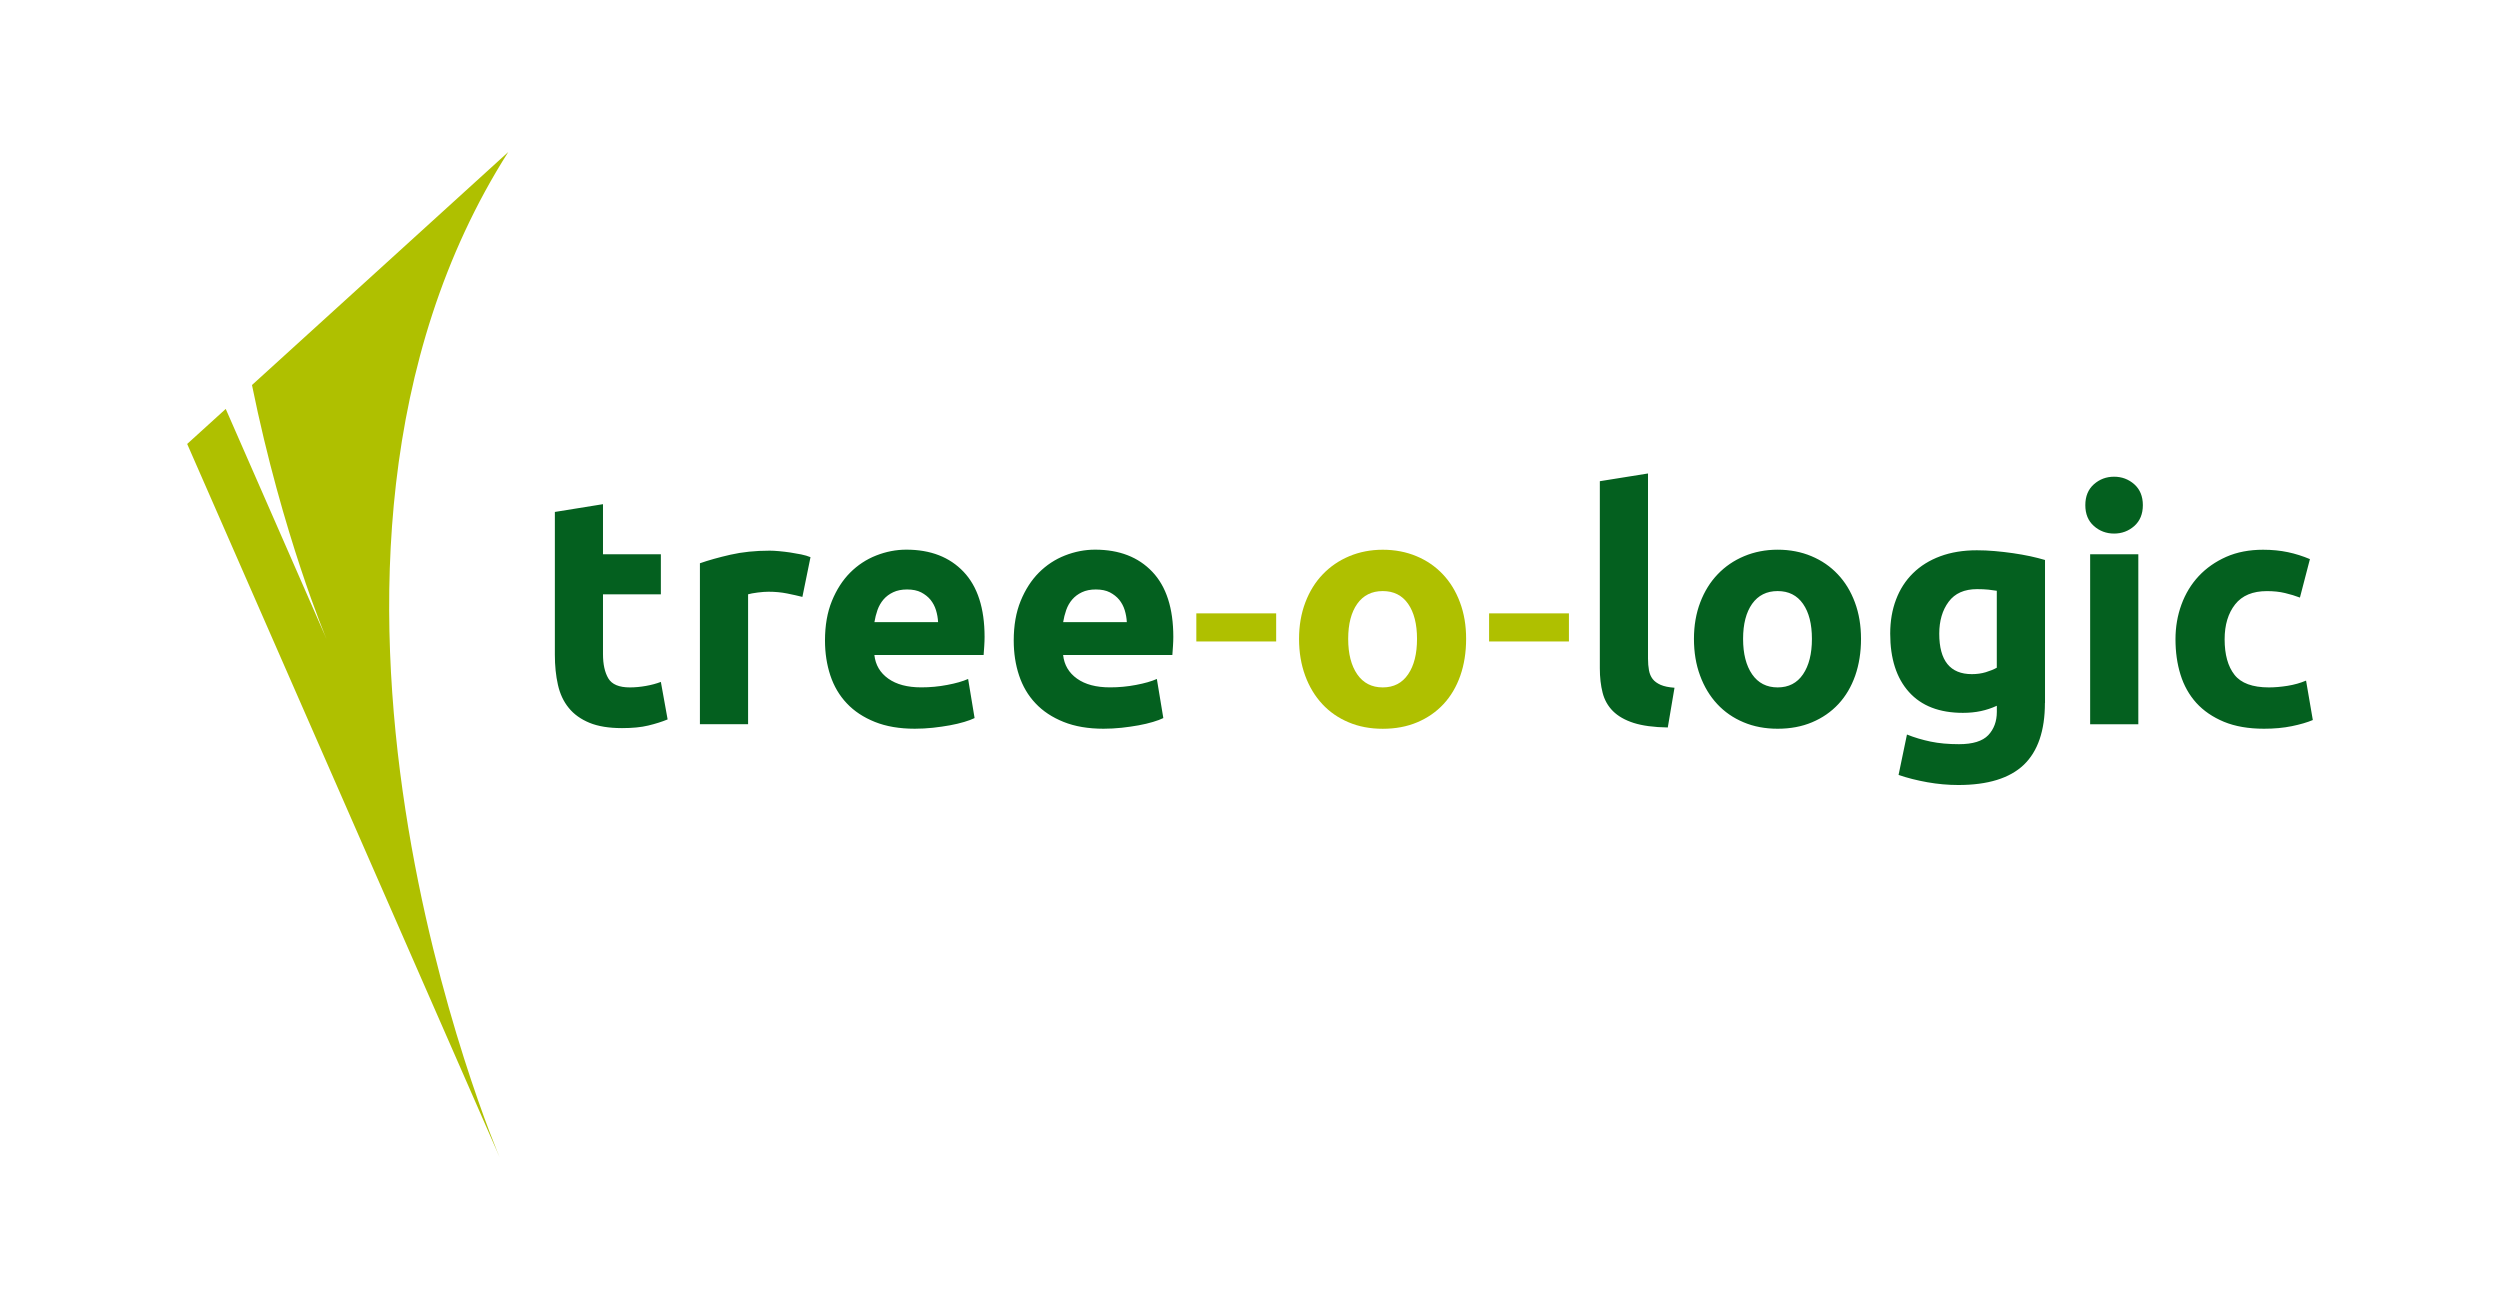 <?xml version="1.0" encoding="utf-8"?>
<!-- Generator: Adobe Illustrator 27.8.0, SVG Export Plug-In . SVG Version: 6.00 Build 0)  -->
<svg version="1.1" id="Laag_1" xmlns="http://www.w3.org/2000/svg" xmlns:xlink="http://www.w3.org/1999/xlink" x="0px" y="0px"
	 viewBox="0 0 595.28 311.81" style="enable-background:new 0 0 595.28 311.81;" xml:space="preserve">
<style type="text/css">
	.st0{fill:#04601F;}
	.st1{fill:#AFC000;}
</style>
<g>
	<g>
		<path class="st0" d="M132.12,121.9l11.46-1.85v11.93h13.78v9.54h-13.78v14.24c0,2.41,0.42,4.33,1.27,5.77
			c0.85,1.43,2.55,2.15,5.12,2.15c1.24,0,2.5-0.12,3.81-0.35c1.3-0.23,2.5-0.55,3.58-0.96l1.61,8.93c-1.38,0.57-2.92,1.05-4.62,1.46
			c-1.69,0.41-3.76,0.61-6.23,0.61c-3.13,0-5.72-0.42-7.77-1.27s-3.69-2.02-4.92-3.54c-1.24-1.51-2.1-3.35-2.58-5.5
			c-0.49-2.16-0.73-4.54-0.73-7.16L132.12,121.9L132.12,121.9z M191.06,142.13c-1.02-0.26-2.23-0.53-3.61-0.81
			c-1.39-0.28-2.88-0.42-4.47-0.42c-0.72,0-1.57,0.06-2.58,0.19c-1,0.13-1.76,0.27-2.27,0.42v30.93h-11.47v-38.32
			c2.06-0.72,4.48-1.4,7.28-2.04s5.91-0.96,9.35-0.96c0.61,0,1.35,0.04,2.23,0.12c0.87,0.08,1.74,0.18,2.62,0.31
			c0.87,0.13,1.74,0.29,2.62,0.46c0.87,0.18,1.62,0.4,2.23,0.66L191.06,142.13z M196.44,152.52c0-3.59,0.55-6.74,1.65-9.43
			c1.1-2.69,2.55-4.94,4.34-6.74c1.8-1.8,3.86-3.16,6.2-4.08s4.73-1.39,7.19-1.39c5.75,0,10.29,1.76,13.62,5.27
			c3.33,3.51,5,8.68,5,15.51c0,0.66-0.03,1.39-0.08,2.19c-0.05,0.79-0.1,1.5-0.15,2.12H208.2c0.26,2.36,1.36,4.23,3.31,5.62
			s4.56,2.08,7.85,2.08c2.1,0,4.17-0.19,6.19-0.58c2.03-0.38,3.68-0.85,4.97-1.42l1.54,9.31c-0.61,0.31-1.43,0.61-2.46,0.92
			c-1.03,0.31-2.17,0.58-3.43,0.81s-2.6,0.42-4.04,0.58c-1.43,0.15-2.88,0.23-4.31,0.23c-3.64,0-6.81-0.54-9.5-1.62
			s-4.93-2.55-6.69-4.43c-1.77-1.87-3.07-4.09-3.92-6.65C196.87,158.27,196.44,155.49,196.44,152.52z M223.37,148.14
			c-0.05-0.98-0.22-1.93-0.5-2.85s-0.72-1.74-1.3-2.47c-0.59-0.72-1.34-1.3-2.23-1.77c-0.9-0.46-2.02-0.69-3.35-0.69
			c-1.28,0-2.38,0.22-3.31,0.66s-1.69,1.01-2.31,1.73c-0.61,0.72-1.09,1.55-1.43,2.5c-0.33,0.95-0.57,1.91-0.73,2.89L223.37,148.14
			L223.37,148.14z M241.38,152.52c0-3.59,0.55-6.74,1.65-9.43c1.1-2.69,2.55-4.94,4.34-6.74c1.8-1.8,3.86-3.16,6.2-4.08
			s4.73-1.39,7.19-1.39c5.75,0,10.29,1.76,13.62,5.27c3.33,3.51,5,8.68,5,15.51c0,0.66-0.03,1.39-0.08,2.19
			c-0.05,0.79-0.1,1.5-0.15,2.12h-26.01c0.26,2.36,1.36,4.23,3.31,5.62s4.56,2.08,7.85,2.08c2.1,0,4.17-0.19,6.19-0.58
			c2.03-0.38,3.68-0.85,4.97-1.42l1.54,9.31c-0.61,0.31-1.43,0.61-2.46,0.92s-2.17,0.58-3.43,0.81c-1.26,0.23-2.6,0.42-4.04,0.58
			c-1.43,0.15-2.88,0.23-4.31,0.23c-3.64,0-6.81-0.54-9.5-1.62s-4.93-2.55-6.69-4.43c-1.77-1.87-3.07-4.09-3.92-6.65
			C241.8,158.27,241.38,155.49,241.38,152.52z M268.31,148.14c-0.05-0.98-0.22-1.93-0.5-2.85s-0.72-1.74-1.3-2.47
			c-0.59-0.72-1.34-1.3-2.23-1.77c-0.9-0.46-2.02-0.69-3.35-0.69c-1.28,0-2.38,0.22-3.31,0.66s-1.69,1.01-2.31,1.73
			s-1.09,1.55-1.43,2.5c-0.33,0.95-0.57,1.91-0.73,2.89L268.31,148.14L268.31,148.14z M397.12,173.22
			c-3.33-0.05-6.04-0.42-8.12-1.08c-2.08-0.67-3.72-1.61-4.93-2.81c-1.21-1.21-2.03-2.67-2.47-4.39s-0.66-3.65-0.66-5.81v-44.55
			l11.47-1.84v44.09c0,1.03,0.08,1.95,0.23,2.77c0.15,0.82,0.44,1.51,0.88,2.08s1.07,1.02,1.89,1.39c0.82,0.36,1.93,0.59,3.31,0.69
			L397.12,173.22z M443.13,152.13c0,3.18-0.46,6.09-1.38,8.74c-0.93,2.64-2.26,4.9-4,6.77c-1.74,1.87-3.84,3.32-6.27,4.34
			c-2.44,1.03-5.17,1.54-8.2,1.54c-2.97,0-5.68-0.51-8.12-1.54c-2.44-1.02-4.53-2.47-6.27-4.34s-3.11-4.13-4.08-6.77
			c-0.98-2.64-1.46-5.55-1.46-8.74c0-3.18,0.5-6.08,1.5-8.7s2.38-4.84,4.15-6.69s3.87-3.29,6.31-4.31c2.44-1.02,5.1-1.54,7.97-1.54
			c2.92,0,5.61,0.52,8.04,1.54c2.44,1.02,4.53,2.46,6.27,4.31c1.75,1.84,3.11,4.07,4.08,6.69
			C442.65,146.05,443.13,148.96,443.13,152.13z M431.44,152.13c0-3.54-0.7-6.32-2.12-8.35c-1.41-2.02-3.42-3.04-6.04-3.04
			s-4.64,1.02-6.08,3.04c-1.43,2.03-2.15,4.81-2.15,8.35c0,3.54,0.72,6.35,2.15,8.43c1.44,2.08,3.46,3.12,6.08,3.12
			s4.63-1.04,6.04-3.12C430.73,158.49,431.44,155.67,431.44,152.13z M486.92,167.37c0,6.61-1.68,11.52-5.03,14.74
			c-3.36,3.2-8.56,4.81-15.58,4.81c-2.47,0-4.93-0.22-7.39-0.66c-2.46-0.44-4.74-1.01-6.85-1.74l2-9.62
			c1.79,0.72,3.68,1.28,5.66,1.69c1.97,0.41,4.21,0.61,6.73,0.61c3.29,0,5.6-0.72,6.97-2.15c1.35-1.43,2.04-3.29,2.04-5.54v-1.46
			c-1.23,0.57-2.5,0.99-3.81,1.27c-1.3,0.28-2.73,0.42-4.27,0.42c-5.59,0-9.87-1.65-12.85-4.97c-2.97-3.31-4.46-7.94-4.46-13.89
			c0-2.97,0.46-5.68,1.39-8.12c0.92-2.44,2.27-4.53,4.04-6.27c1.77-1.74,3.93-3.09,6.5-4.04c2.56-0.95,5.47-1.42,8.7-1.42
			c1.38,0,2.81,0.06,4.27,0.19s2.91,0.29,4.34,0.5c1.43,0.21,2.81,0.45,4.12,0.73c1.3,0.29,2.47,0.58,3.5,0.89v34.03H486.92z
			 M461.76,150.9c0,6.41,2.59,9.62,7.77,9.62c1.18,0,2.28-0.15,3.31-0.46c1.02-0.31,1.9-0.66,2.62-1.07v-18.32
			c-0.57-0.1-1.23-0.19-2-0.27s-1.67-0.12-2.69-0.12c-3.03,0-5.29,1-6.77,3C462.5,145.29,461.76,147.83,461.76,150.9z
			 M510.24,120.28c0,2.1-0.68,3.76-2.04,4.97c-1.36,1.2-2.96,1.8-4.81,1.8c-1.84,0-3.45-0.6-4.81-1.8
			c-1.36-1.21-2.04-2.86-2.04-4.97c0-2.1,0.68-3.76,2.04-4.97c1.36-1.2,2.96-1.8,4.81-1.8c1.84,0,3.45,0.6,4.81,1.8
			C509.55,116.52,510.24,118.17,510.24,120.28z M509.16,172.45h-11.47v-40.48h11.47V172.45z M518.01,152.22
			c0-2.92,0.47-5.68,1.42-8.27s2.32-4.85,4.12-6.78c1.8-1.92,3.98-3.44,6.54-4.58c2.57-1.13,5.49-1.69,8.77-1.69
			c2.16,0,4.13,0.2,5.93,0.58c1.8,0.38,3.54,0.94,5.23,1.65l-2.38,9.16c-1.08-0.42-2.26-0.77-3.55-1.08
			c-1.28-0.31-2.72-0.46-4.3-0.46c-3.39,0-5.92,1.05-7.58,3.16s-2.5,4.88-2.5,8.31c0,3.64,0.78,6.46,2.35,8.46
			c1.56,1.99,4.29,3,8.19,3c1.39,0,2.88-0.13,4.46-0.38c1.59-0.26,3.05-0.67,4.39-1.24l1.61,9.39c-1.33,0.56-3,1.05-5,1.46
			s-4.21,0.61-6.62,0.61c-3.69,0-6.87-0.55-9.54-1.65c-2.66-1.11-4.86-2.61-6.58-4.5c-1.71-1.9-2.97-4.15-3.77-6.74
			C518.4,158.05,518.01,155.24,518.01,152.22z"/>
	</g>
	<g>
		<path class="st1" d="M121.02,36.2L60,91.68c7.29,35.87,17.76,60.5,17.76,60.5L53.75,97.37l-9.18,8.34l74.42,169.9
			C118.99,275.61,58.43,134.63,121.02,36.2z"/>
	</g>
	<g>
		<rect x="284.86" y="146.05" class="st1" width="19.01" height="6.69"/>
	</g>
	<path class="st1" d="M347.64,143.44c-0.97-2.62-2.33-4.84-4.08-6.69c-1.74-1.85-3.83-3.29-6.27-4.31
		c-2.43-1.02-5.12-1.54-8.04-1.54c-2.87,0-5.53,0.52-7.97,1.54c-2.43,1.02-4.54,2.46-6.31,4.31c-1.77,1.84-3.16,4.07-4.15,6.69
		c-1,2.62-1.5,5.52-1.5,8.7s0.49,6.09,1.46,8.74c0.97,2.64,2.34,4.9,4.08,6.77s3.83,3.32,6.27,4.34c2.43,1.03,5.14,1.54,8.12,1.54
		c3.03,0,5.76-0.51,8.2-1.54c2.43-1.02,4.53-2.47,6.27-4.34s3.07-4.13,4-6.77c0.92-2.64,1.38-5.55,1.38-8.74
		C349.11,148.96,348.62,146.05,347.64,143.44z M335.29,160.56c-1.41,2.08-3.42,3.12-6.04,3.12s-4.64-1.04-6.08-3.12
		c-1.43-2.08-2.15-4.89-2.15-8.43s0.72-6.32,2.15-8.35c1.44-2.02,3.46-3.04,6.08-3.04s4.63,1.02,6.04,3.04
		c1.41,2.03,2.12,4.81,2.12,8.35S336.71,158.49,335.29,160.56z"/>
	<g>
		<rect x="354.57" y="146.05" class="st1" width="19.01" height="6.69"/>
	</g>
</g>
</svg>
